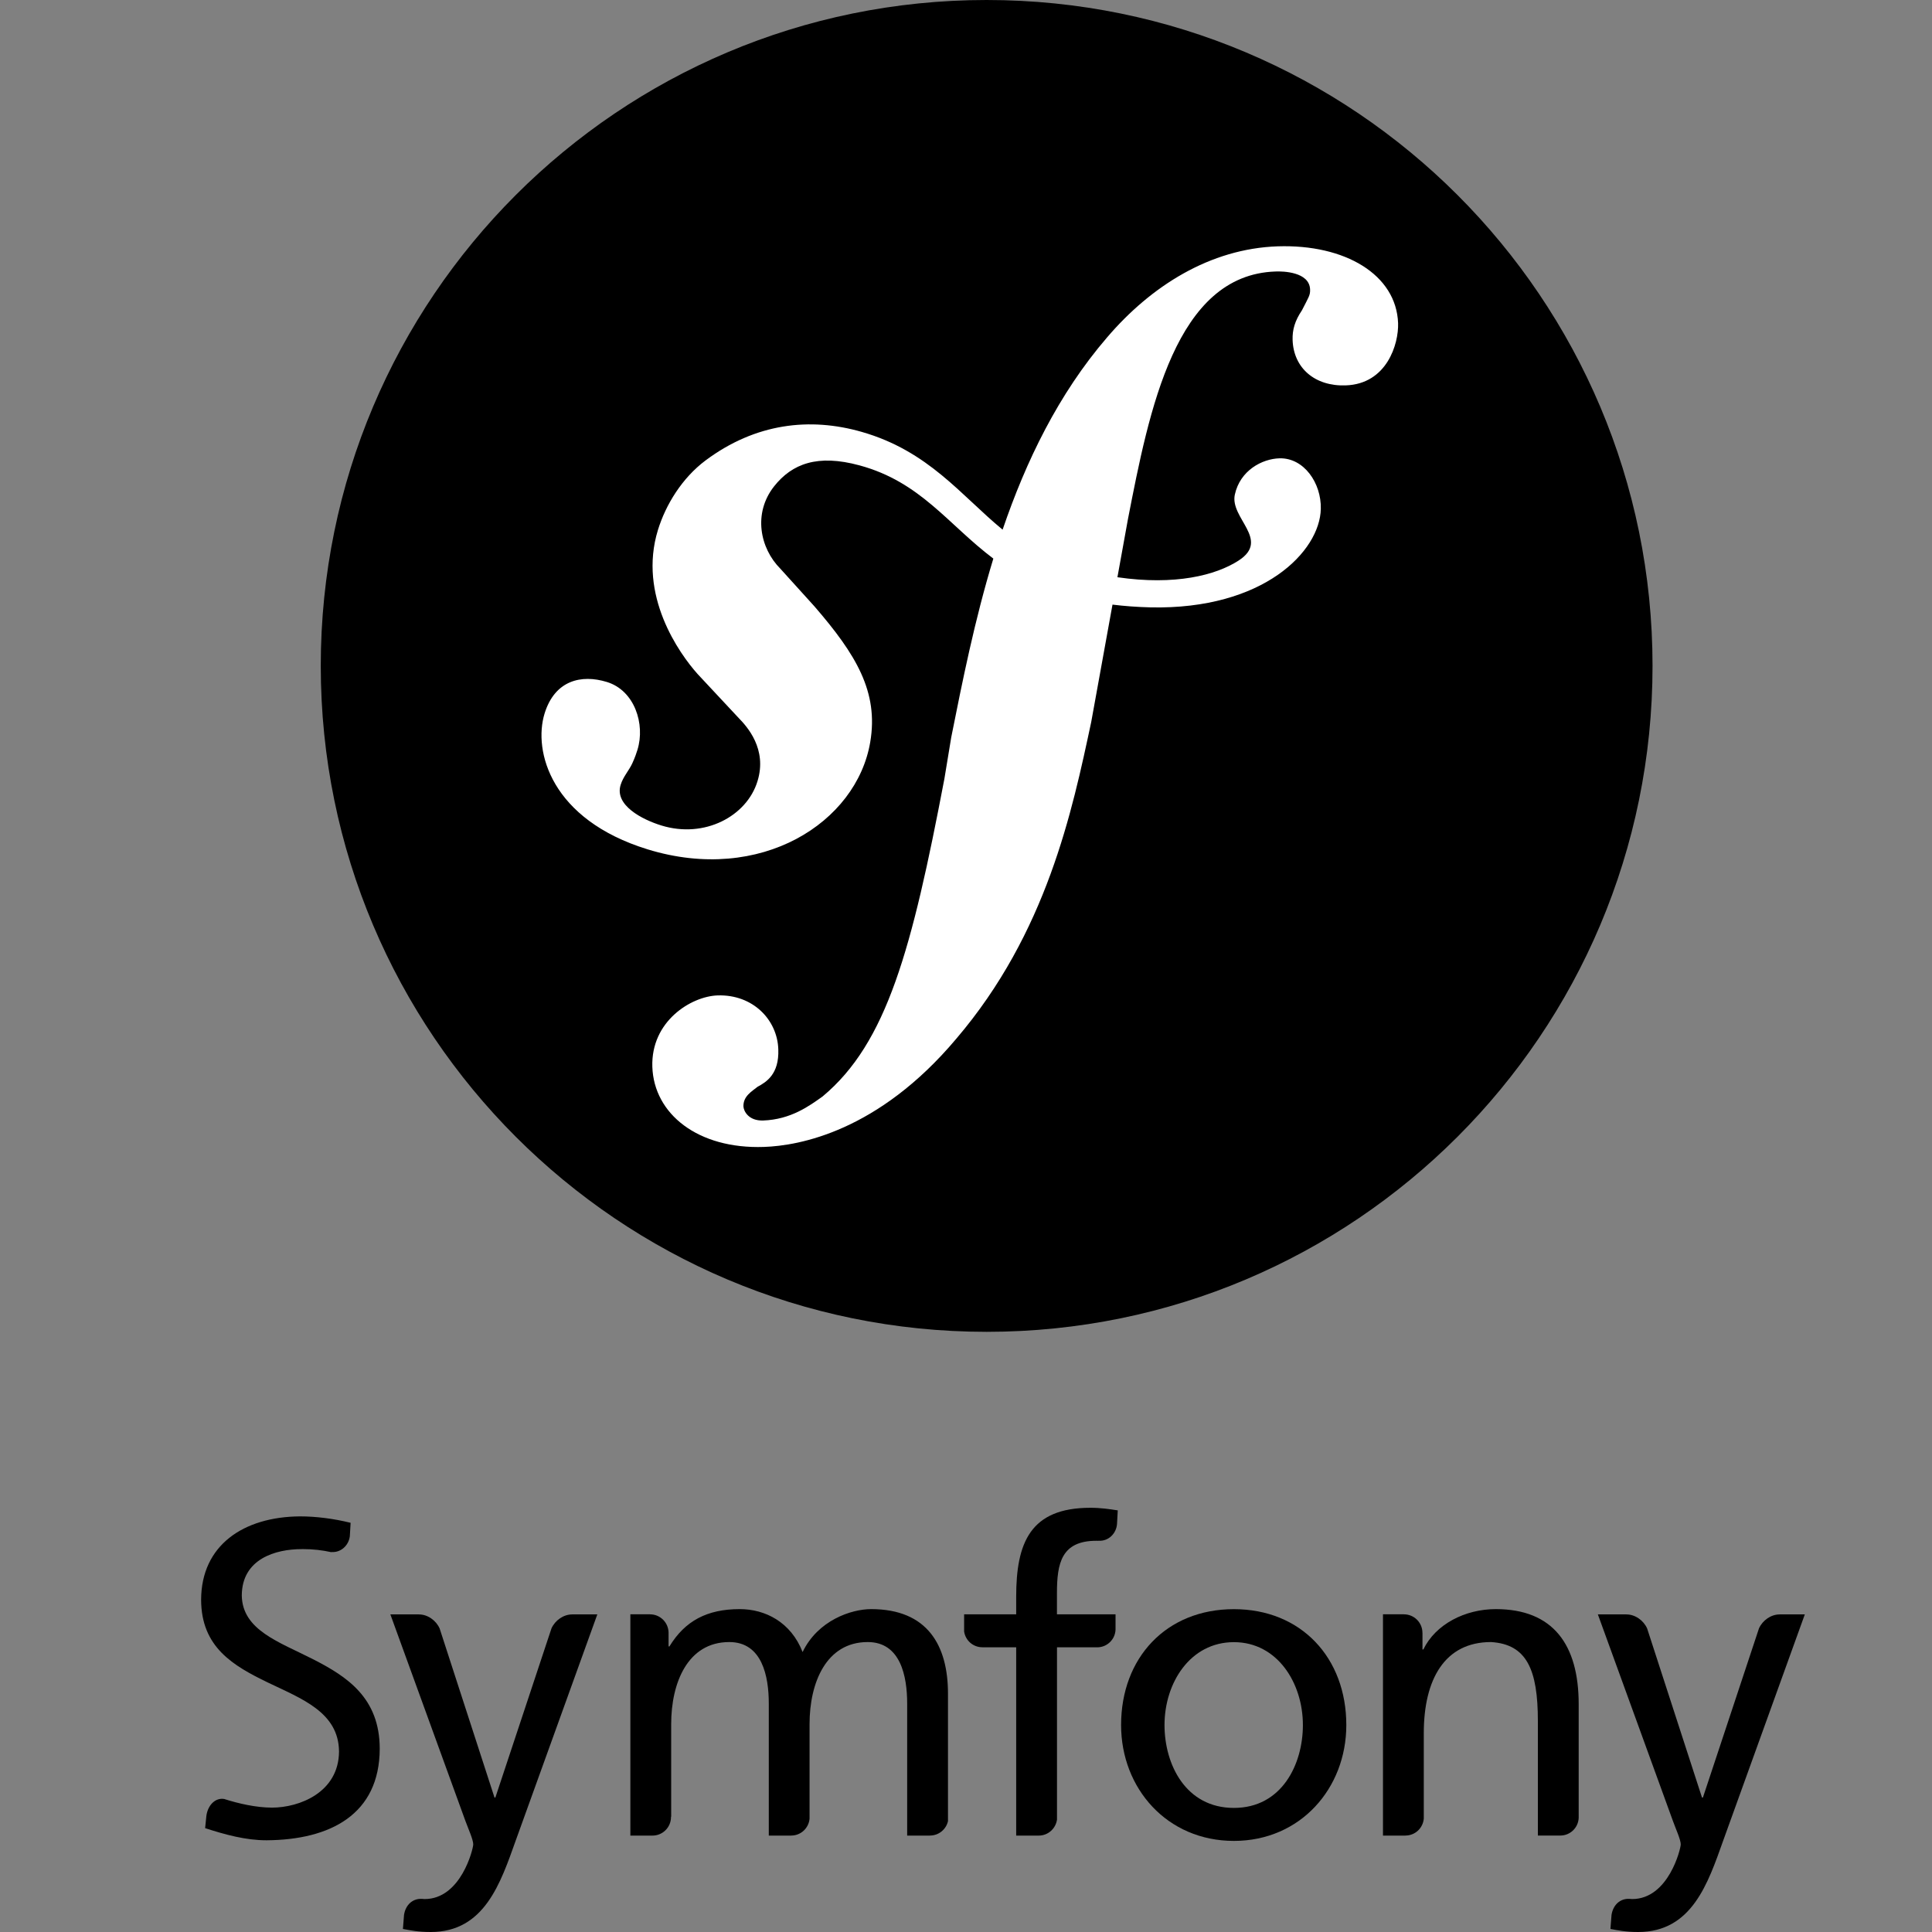 <svg width="40" height="40" viewBox="0 0 40 40" fill="none" xmlns="http://www.w3.org/2000/svg">
<rect x="0" y="0" width="40" height="40" fill="#808080" stroke="none"/>
<g clip-path="url(#clip0_8425_9787)">
<g clip-path="url(#clip1_8425_9787)">
<path d="M34.214 13.786C34.214 21.401 28.042 27.574 20.427 27.574C12.813 27.574 6.641 21.401 6.641 13.786C6.641 6.172 12.813 0 20.427 0C28.042 0 34.214 6.172 34.214 13.786Z" fill="black"/>
<path d="M26.453 5.1C25.052 5.148 23.83 5.921 22.919 6.988C21.912 8.159 21.242 9.547 20.758 10.966C19.895 10.257 19.229 9.34 17.842 8.942C16.77 8.634 15.645 8.76 14.61 9.531C14.12 9.897 13.783 10.45 13.622 10.972C13.206 12.323 14.059 13.527 14.447 13.959L15.294 14.866C15.468 15.044 15.889 15.508 15.683 16.174C15.462 16.898 14.589 17.366 13.694 17.091C13.294 16.968 12.72 16.671 12.849 16.252C12.901 16.08 13.024 15.951 13.091 15.804C13.15 15.676 13.18 15.581 13.198 15.524C13.362 14.991 13.138 14.296 12.566 14.12C12.033 13.956 11.487 14.086 11.275 14.772C11.035 15.553 11.409 16.969 13.409 17.585C15.753 18.306 17.735 17.029 18.017 15.366C18.194 14.324 17.723 13.549 16.861 12.553L16.158 11.776C15.733 11.351 15.587 10.626 16.027 10.069C16.399 9.599 16.928 9.399 17.795 9.635C19.061 9.978 19.625 10.856 20.566 11.565C20.178 12.84 19.923 14.119 19.694 15.267L19.553 16.122C18.88 19.651 18.366 21.588 17.031 22.701C16.762 22.892 16.378 23.178 15.799 23.199C15.494 23.208 15.396 22.999 15.392 22.908C15.386 22.695 15.565 22.597 15.684 22.501C15.863 22.404 16.133 22.243 16.114 21.726C16.095 21.115 15.589 20.585 14.857 20.609C14.309 20.628 13.475 21.143 13.506 22.087C13.538 23.062 14.447 23.793 15.817 23.746C16.549 23.721 18.185 23.424 19.797 21.508C21.673 19.311 22.198 16.794 22.592 14.951L23.033 12.518C23.277 12.548 23.539 12.568 23.824 12.575C26.16 12.624 27.328 11.414 27.346 10.534C27.358 10.001 26.997 9.476 26.491 9.489C26.129 9.499 25.675 9.74 25.566 10.24C25.459 10.73 26.309 11.174 25.645 11.605C25.173 11.911 24.327 12.125 23.135 11.951L23.352 10.753C23.794 8.482 24.339 5.689 26.409 5.621C26.56 5.614 27.111 5.627 27.124 5.993C27.128 6.114 27.097 6.146 26.955 6.425C26.809 6.642 26.755 6.828 26.762 7.04C26.782 7.619 27.222 8.001 27.861 7.979C28.715 7.95 28.96 7.119 28.946 6.692C28.91 5.688 27.852 5.054 26.453 5.1Z" fill="white"/>
<path d="M25.547 33.316C26.939 33.316 27.874 34.323 27.874 35.715C27.874 37.027 26.922 38.114 25.547 38.114C24.163 38.114 23.211 37.027 23.211 35.715C23.211 34.323 24.145 33.316 25.547 33.316ZM25.547 37.431C26.535 37.431 26.975 36.533 26.975 35.715C26.975 34.844 26.445 33.999 25.547 33.999C24.64 33.999 24.11 34.844 24.11 35.715C24.11 36.533 24.55 37.431 25.547 37.431Z" fill="black"/>
<path d="M23.096 33.742V33.423H21.883V32.987C21.883 32.367 21.973 31.9 22.701 31.9C22.715 31.9 22.728 31.901 22.742 31.901C22.744 31.901 22.744 31.899 22.746 31.899C22.947 31.914 23.115 31.75 23.127 31.548L23.142 31.271C22.971 31.244 22.791 31.217 22.575 31.217C21.327 31.217 21.039 31.945 21.039 33.059V33.423H19.961V33.778C19.988 33.963 20.146 34.105 20.339 34.105C20.34 34.105 20.341 34.106 20.342 34.106H21.039V38.004H21.505C21.506 38.004 21.505 38.004 21.506 38.004C21.699 38.004 21.858 37.859 21.884 37.673V34.106H22.728C22.928 34.099 23.087 33.94 23.096 33.742Z" fill="black"/>
<path d="M11.848 33.424C11.847 33.424 11.846 33.425 11.844 33.425C11.666 33.425 11.493 33.547 11.418 33.713L10.256 37.216H10.238L9.102 33.715C9.027 33.548 8.854 33.425 8.675 33.425C8.674 33.425 8.673 33.424 8.671 33.424H8.082L9.636 37.701C9.691 37.853 9.798 38.087 9.798 38.186C9.798 38.275 9.546 39.318 8.791 39.318C8.773 39.318 8.754 39.316 8.735 39.314C8.543 39.304 8.397 39.438 8.365 39.645L8.342 39.937C8.495 39.964 8.648 40 8.918 40C10.031 40 10.364 38.985 10.678 38.105L12.367 33.424H11.848V33.424Z" fill="black"/>
<path d="M6.48 34.352C5.782 33.995 5.019 33.753 5.006 33.035C5.008 32.272 5.709 32.072 6.249 32.073C6.251 32.072 6.253 32.072 6.254 32.072C6.489 32.072 6.676 32.096 6.859 32.136C6.862 32.136 6.862 32.133 6.865 32.133C7.058 32.147 7.22 31.996 7.243 31.805L7.259 31.528C6.905 31.44 6.535 31.395 6.213 31.395C5.038 31.403 4.167 31.994 4.164 33.121C4.166 34.106 4.83 34.488 5.544 34.834C6.245 35.171 7.012 35.45 7.019 36.263C7.014 37.111 6.196 37.425 5.631 37.425C5.301 37.424 4.943 37.342 4.641 37.246C4.452 37.215 4.297 37.383 4.272 37.603L4.247 37.85C4.662 37.984 5.087 38.101 5.515 38.101C5.515 38.101 5.516 38.101 5.516 38.101C5.518 38.101 5.519 38.101 5.521 38.101C6.836 38.092 7.858 37.567 7.862 36.205C7.86 35.154 7.191 34.714 6.48 34.352Z" fill="black"/>
<path d="M19.253 38.004C19.253 38.004 19.253 38.003 19.254 38.003C19.436 38.003 19.588 37.876 19.627 37.705V35.066C19.627 34.069 19.205 33.315 18.036 33.315C17.623 33.315 16.932 33.548 16.617 34.204C16.375 33.584 15.845 33.315 15.315 33.315C14.641 33.315 14.183 33.557 13.86 34.087H13.842V33.802C13.839 33.593 13.669 33.423 13.459 33.423C13.457 33.423 13.456 33.422 13.455 33.422H13.051V38.004H13.508C13.508 38.004 13.508 38.004 13.509 38.004C13.721 38.004 13.892 37.832 13.892 37.621C13.892 37.615 13.894 37.613 13.896 37.609V35.696C13.896 34.842 14.236 33.997 15.099 33.997C15.781 33.997 15.917 34.707 15.917 35.273V38.004H16.38C16.381 38.004 16.381 38.003 16.382 38.003C16.581 38.003 16.743 37.85 16.761 37.655V35.695C16.761 34.842 17.103 33.997 17.965 33.997C18.647 33.997 18.782 34.707 18.782 35.273V38.004H19.253V38.004Z" fill="black"/>
<path d="M32.303 38.004C32.304 38.004 32.304 38.003 32.304 38.003C32.51 38.003 32.676 37.841 32.685 37.638V35.282C32.685 34.051 32.155 33.315 30.969 33.315C30.331 33.315 29.721 33.629 29.469 34.15H29.451V33.808C29.451 33.807 29.45 33.807 29.45 33.806C29.45 33.595 29.279 33.423 29.067 33.423C29.066 33.423 29.064 33.422 29.063 33.422H28.633V38.004H29.097C29.097 38.004 29.097 38.003 29.098 38.003C29.299 38.003 29.462 37.848 29.478 37.651V35.883C29.478 34.77 29.91 33.997 30.87 33.997C31.607 34.042 31.84 34.563 31.84 35.632V38.003H32.303V38.004Z" fill="black"/>
<path d="M36.848 33.424C36.846 33.424 36.846 33.425 36.843 33.425C36.666 33.425 36.493 33.547 36.418 33.713L35.257 37.216H35.238L34.102 33.715C34.027 33.548 33.854 33.425 33.675 33.425C33.673 33.425 33.672 33.424 33.671 33.424H33.082L34.636 37.701C34.69 37.853 34.798 38.087 34.798 38.186C34.798 38.275 34.546 39.318 33.791 39.318C33.773 39.318 33.754 39.316 33.735 39.314C33.543 39.304 33.398 39.438 33.365 39.645L33.342 39.937C33.495 39.964 33.648 40 33.917 40C35.032 40 35.364 38.985 35.678 38.105L37.367 33.424H36.848V33.424Z" fill="black"/>
</g>
</g>
<defs>
<clipPath id="clip0_8425_9787">
<rect width="40" height="40" fill="white"/>
</clipPath>
<clipPath id="clip1_8425_9787">
<rect width="44.167" height="44.167" fill="white" transform="translate(-1.668 -2.5)"/>
</clipPath>
</defs>
</svg>
